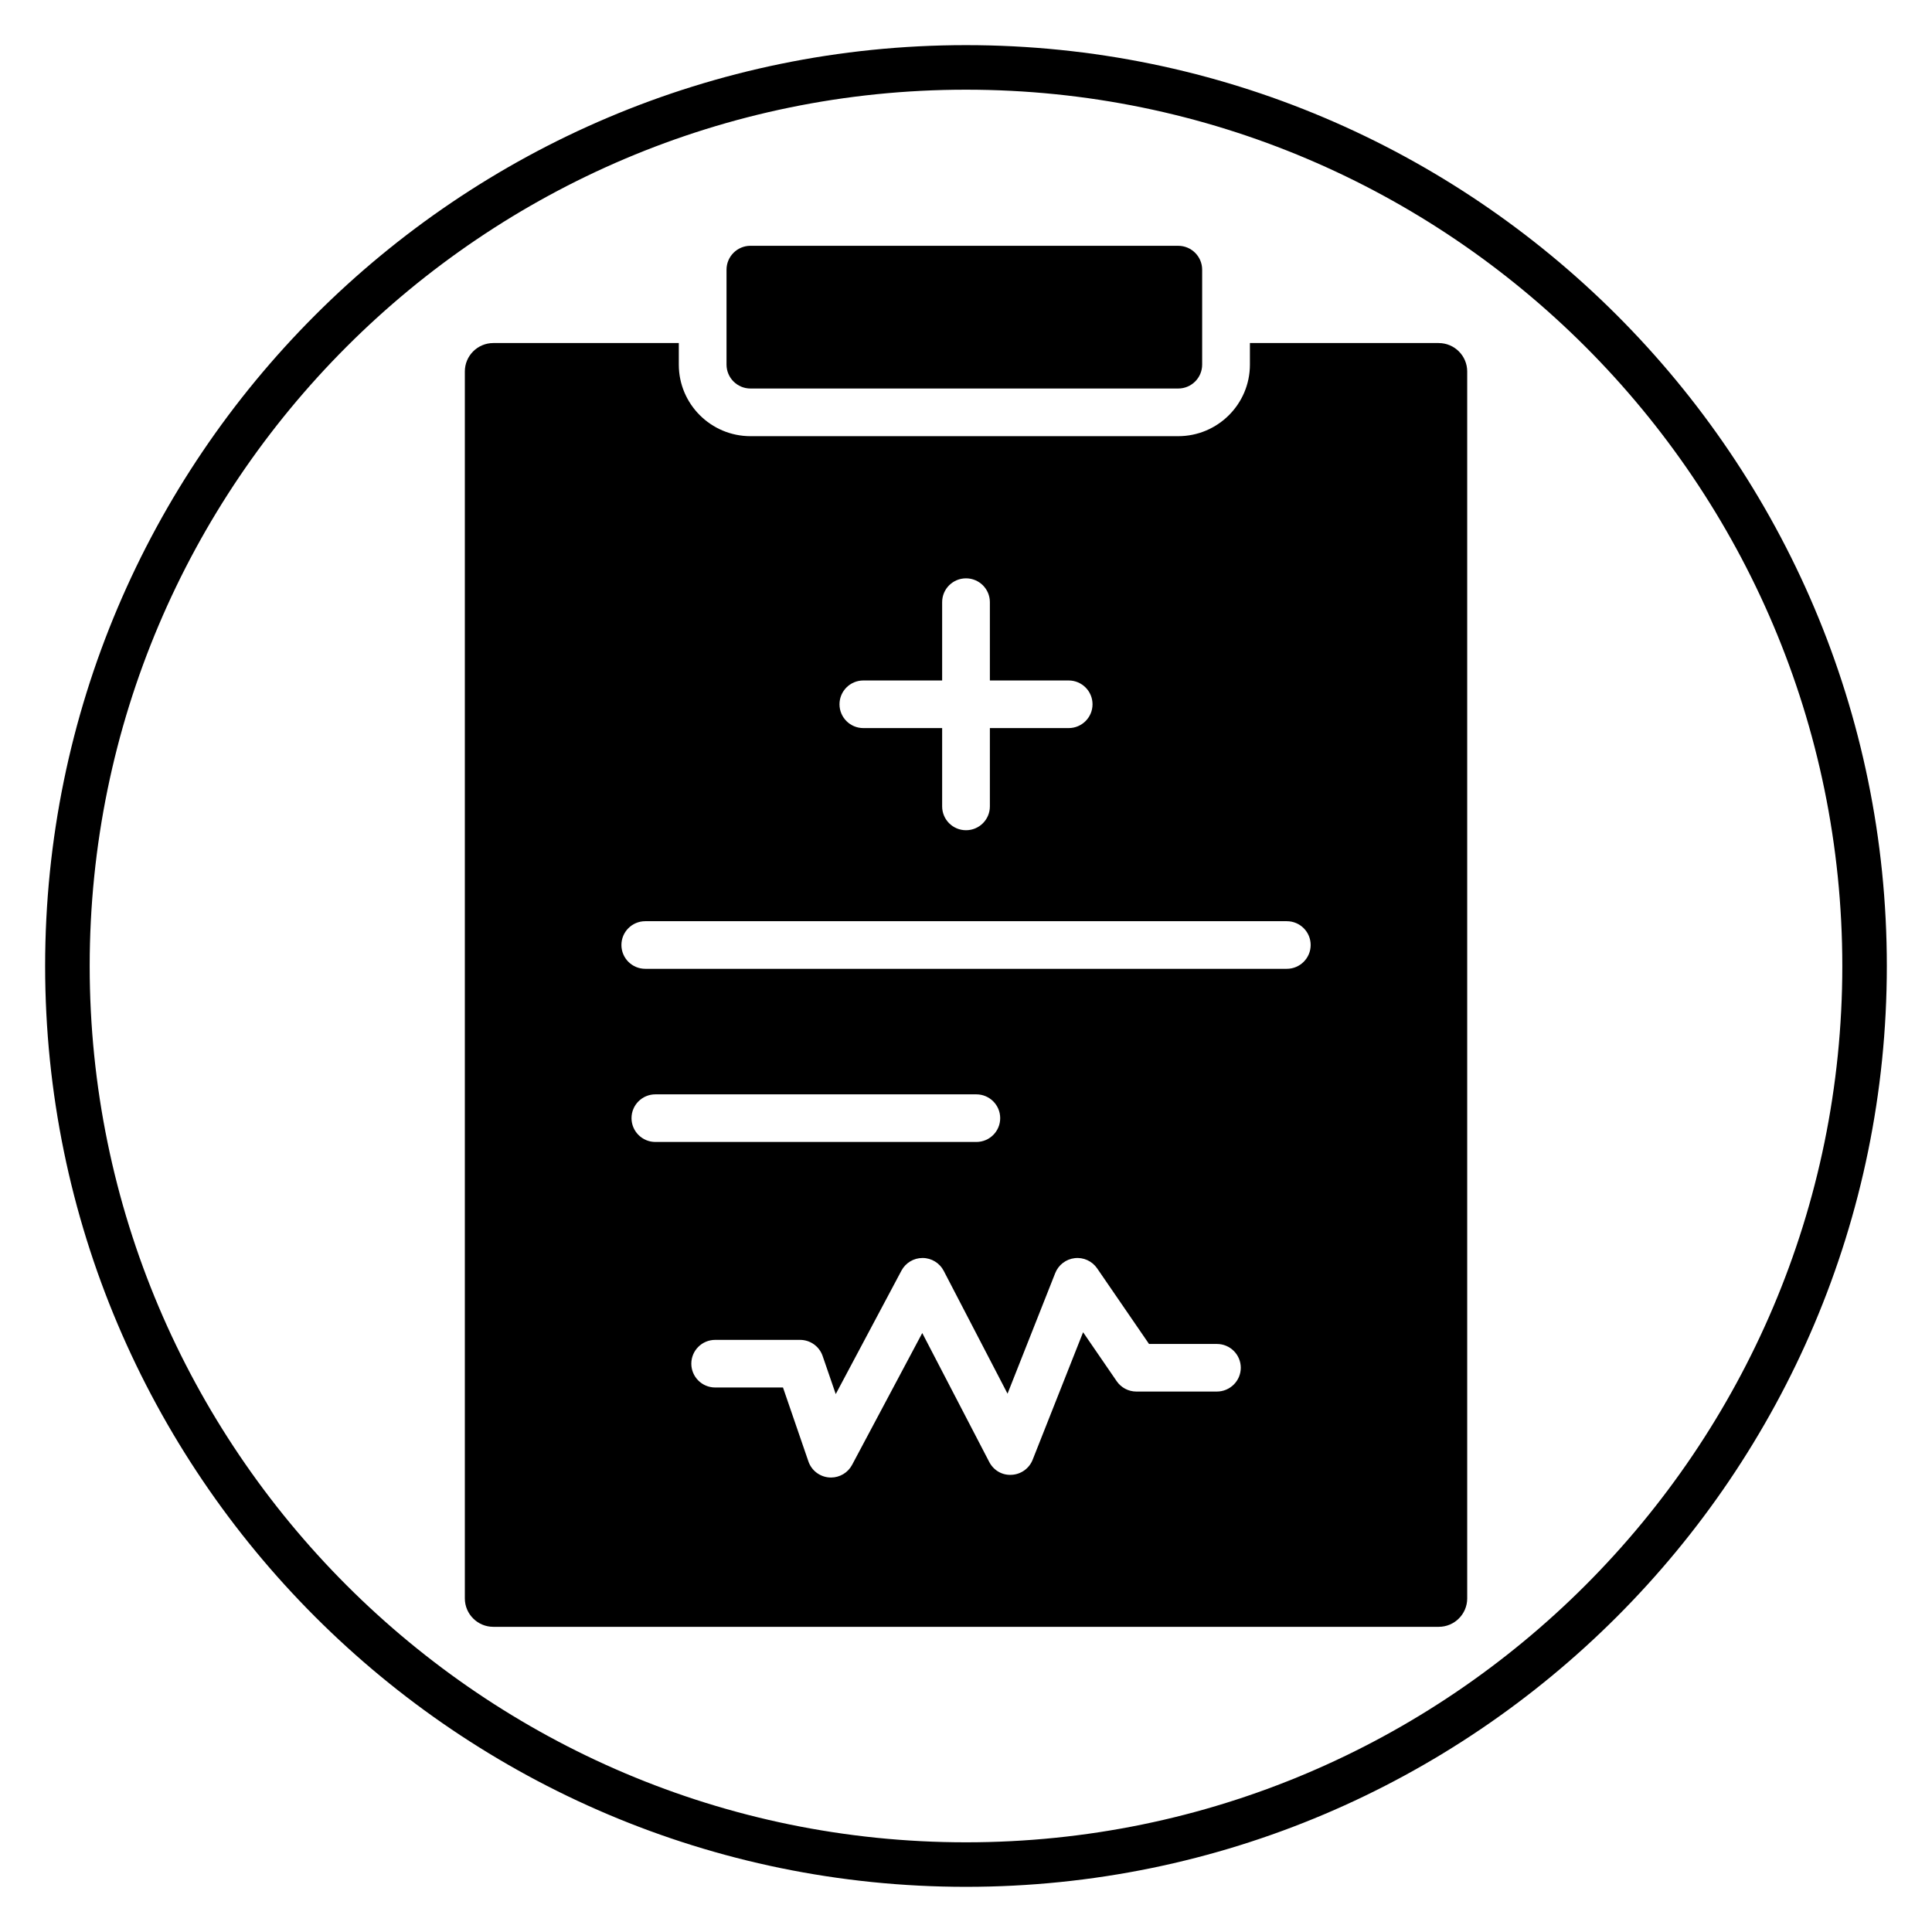 <?xml version="1.0" encoding="UTF-8"?>
<!-- Uploaded to: SVG Repo, www.svgrepo.com, Generator: SVG Repo Mixer Tools -->
<svg fill="#000000" width="800px" height="800px" version="1.1" viewBox="144 144 512 512" xmlns="http://www.w3.org/2000/svg">
 <g>
  <path d="m400 644.03c-134.56 0-244.04-109.47-244.04-244.03 0-134.56 109.47-244.04 244.04-244.04 134.56 0 244.03 109.47 244.03 244.03 0 134.56-109.47 244.04-244.03 244.04zm0-476.26c-128.05 0-232.23 104.18-232.23 232.23s104.18 232.23 232.23 232.23 232.23-104.18 232.23-232.23c-0.004-128.05-104.18-232.23-232.23-232.23z"/>
  <path d="m525.27 234.91h-50.031v5.727c0 10.449-8.52 18.953-18.996 18.953h-113.36c-10.473 0-18.992-8.5-18.992-18.953v-5.727h-49.16c-4.16 0-7.543 3.375-7.543 7.527v325.16c0 4.148 3.383 7.527 7.543 7.527h250.55c4.16 0 7.543-3.375 7.543-7.527v-325.16c-0.004-4.148-3.387-7.523-7.547-7.523zm-152.47 89.422h20.879v-20.758c0-3.484 2.828-6.309 6.324-6.309 3.492 0 6.324 2.824 6.324 6.309v20.758h20.879c3.492 0 6.324 2.824 6.324 6.309s-2.828 6.309-6.324 6.309h-20.879v20.758c0 3.484-2.828 6.309-6.324 6.309-3.492 0-6.324-2.824-6.324-6.309v-20.758h-20.879c-3.492 0-6.324-2.824-6.324-6.309 0-3.481 2.828-6.309 6.324-6.309zm-61.441 115.99c0-3.484 2.828-6.309 6.324-6.309h85.055c3.492 0 6.324 2.824 6.324 6.309s-2.828 6.309-6.324 6.309h-85.055c-3.488 0-6.324-2.828-6.324-6.309zm155.12 72.453h-21.324c-2.086 0-4.039-1.027-5.219-2.742l-8.906-12.977-13.371 33.801c-0.91 2.301-3.086 3.856-5.559 3.984-2.535 0.164-4.797-1.203-5.938-3.398l-17.754-34.176-18.602 34.945c-1.102 2.07-3.262 3.348-5.586 3.348-0.164 0-0.336-0.008-0.5-0.02-2.516-0.199-4.668-1.867-5.484-4.246l-6.738-19.594h-17.969c-3.492 0-6.324-2.824-6.324-6.309s2.828-6.309 6.324-6.309h22.488c2.703 0 5.106 1.711 5.984 4.262l3.477 10.102 17.414-32.719c1.098-2.062 3.246-3.348 5.586-3.348h0.031c2.356 0.012 4.504 1.328 5.586 3.41l16.91 32.547 12.641-31.961c0.859-2.172 2.852-3.691 5.176-3.953 2.301-0.277 4.606 0.781 5.926 2.703l13.754 20.039h17.992c3.492 0 6.324 2.824 6.324 6.309-0.004 3.477-2.848 6.301-6.34 6.301zm18.527-112.03h-170c-3.492 0-6.324-2.824-6.324-6.309 0-3.484 2.828-6.309 6.324-6.309h170.01c3.492 0 6.324 2.824 6.324 6.309-0.004 3.484-2.832 6.309-6.328 6.309z"/>
  <path d="m342.88 246.96h113.36c3.5 0 6.344-2.836 6.344-6.328v-25.16c0-3.492-2.848-6.332-6.344-6.332l-113.36-0.004c-3.5 0-6.344 2.844-6.344 6.332v25.16c0.004 3.496 2.844 6.332 6.344 6.332z"/>
 </g>
</svg>